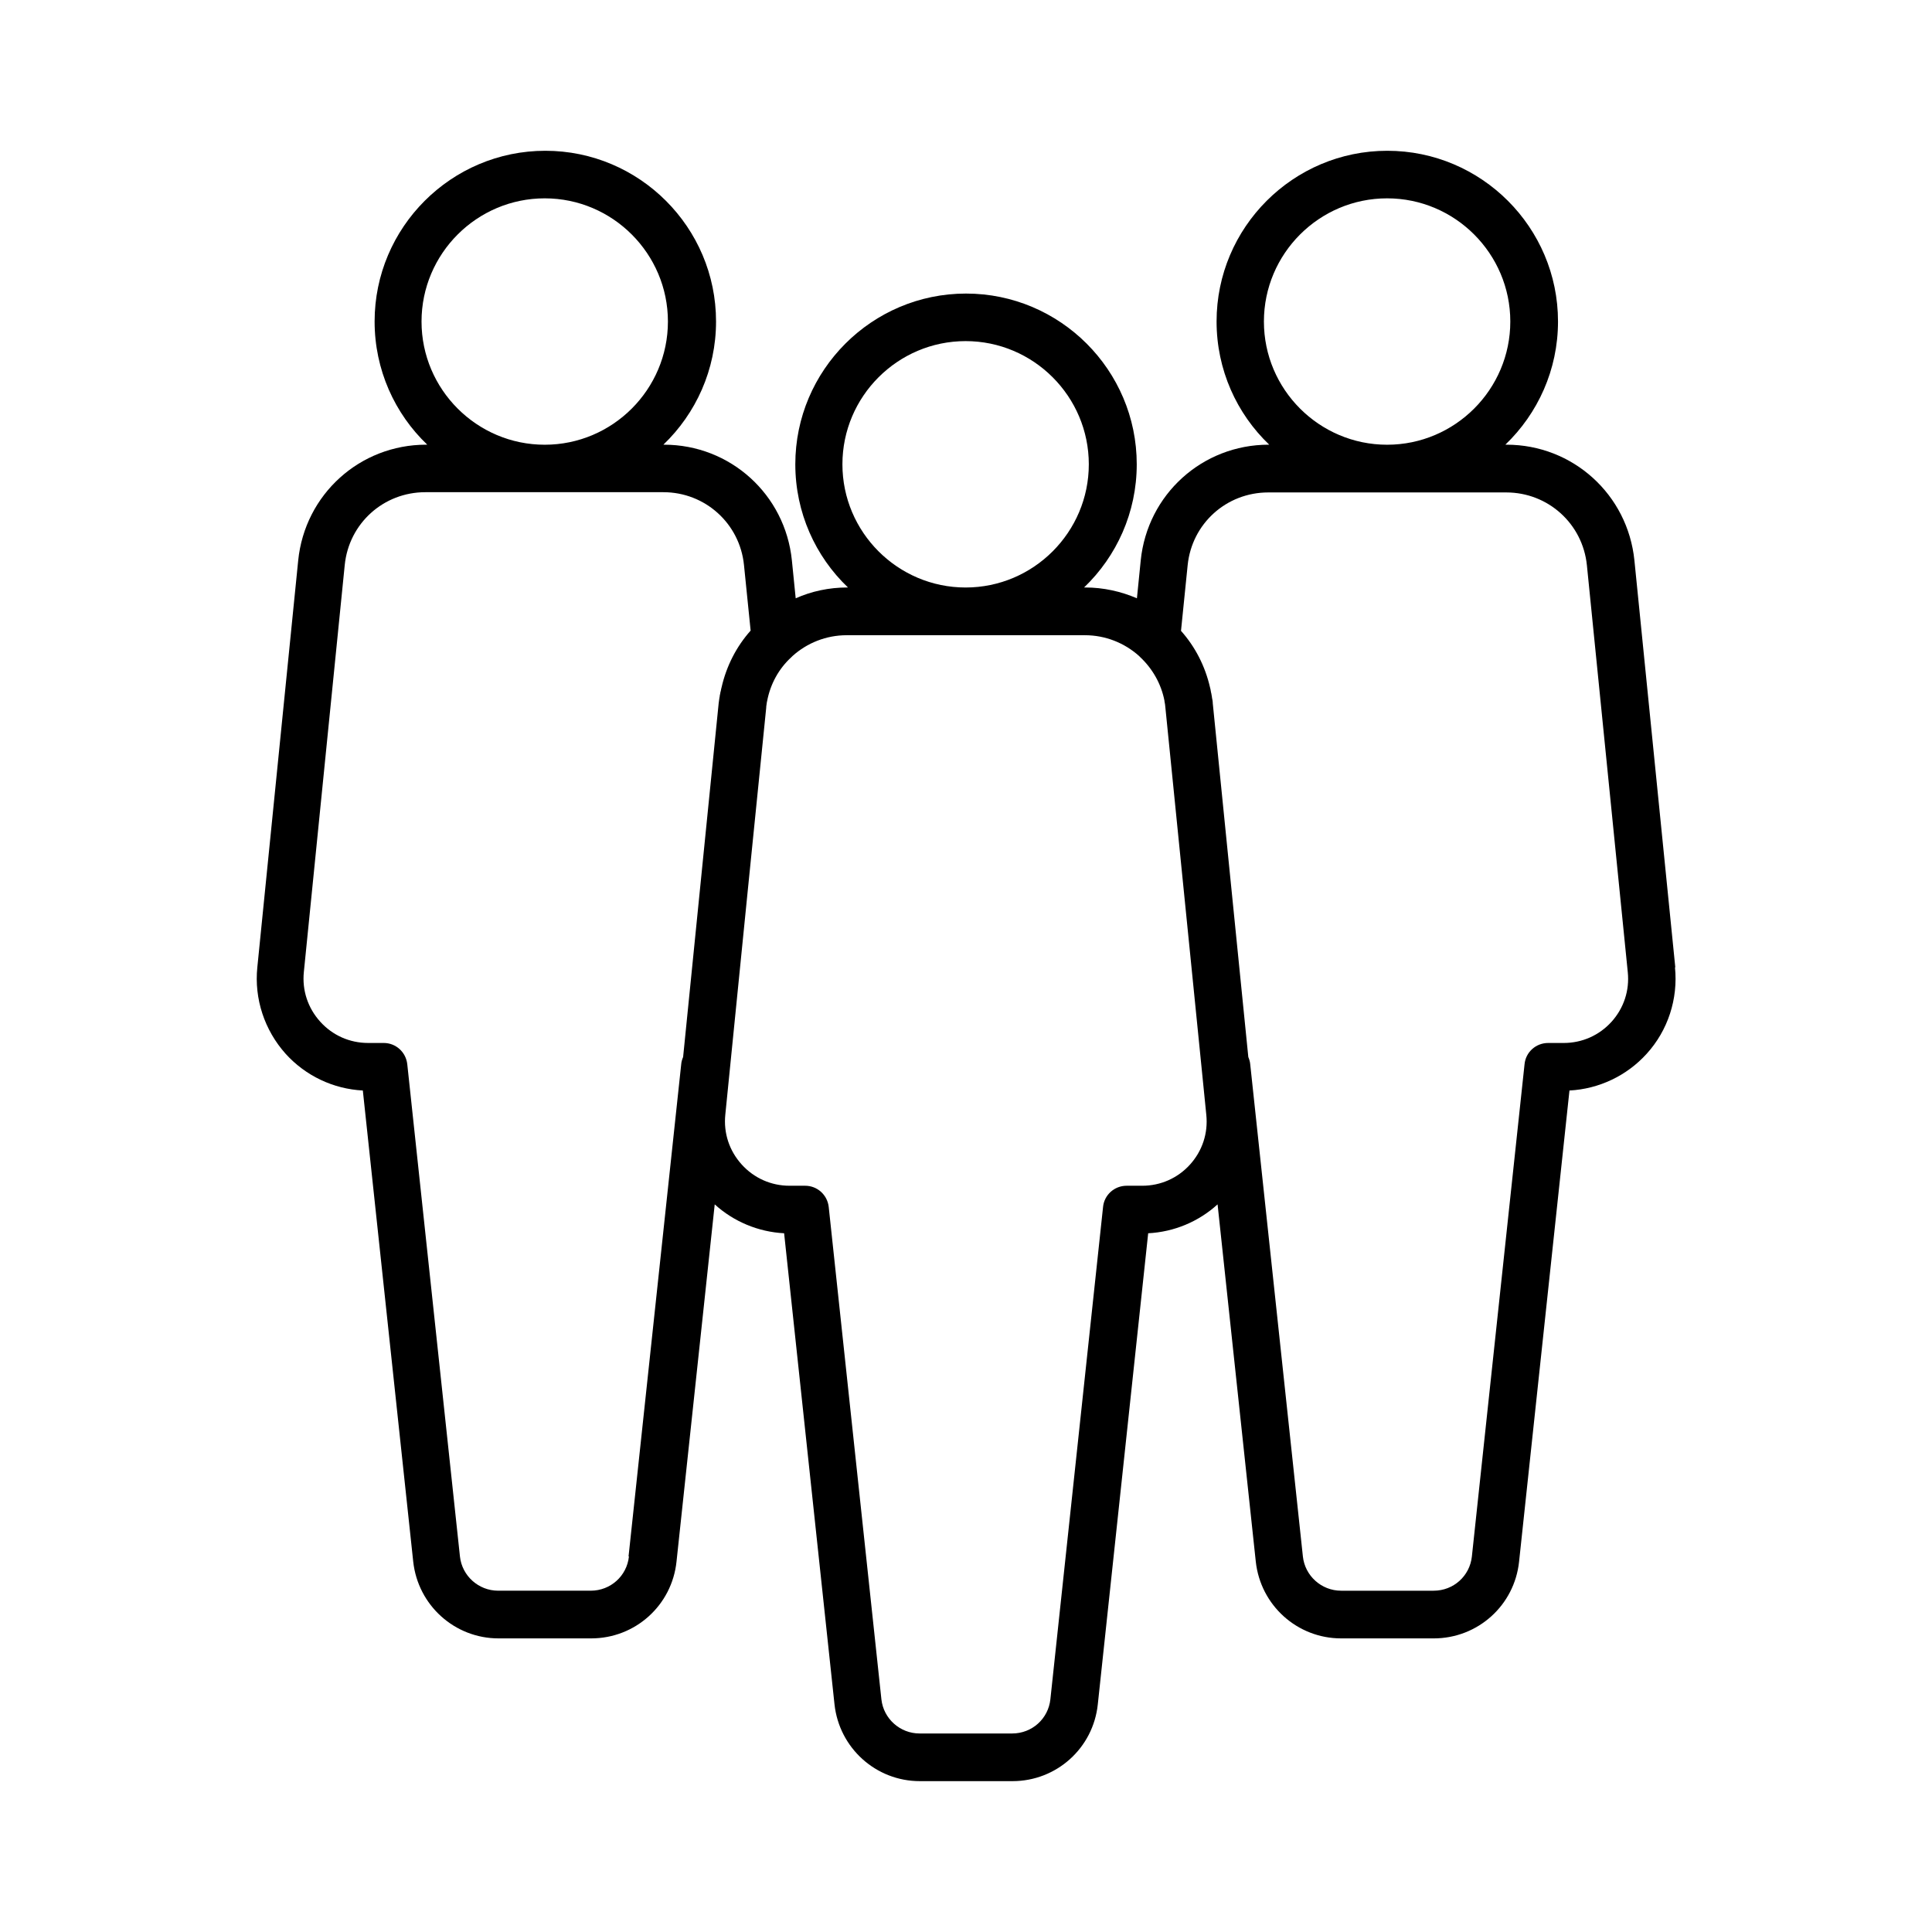 <?xml version="1.0" encoding="UTF-8"?>
<!-- Uploaded to: SVG Repo, www.svgrepo.com, Generator: SVG Repo Mixer Tools -->
<svg fill="#000000" width="800px" height="800px" version="1.1" viewBox="144 144 512 512" xmlns="http://www.w3.org/2000/svg">
 <path d="m587.97 400.35-10.832-107.82c-1.762-17.48-16.324-30.684-33.906-30.684h-0.301c8.613-8.262 13.957-19.852 13.957-32.648 0-24.938-20.305-45.242-45.242-45.242s-45.242 20.305-45.242 45.242c0 12.797 5.34 24.434 13.957 32.648h-0.152c-17.582 0-32.145 13.199-33.906 30.684l-1.008 10.027c-4.18-1.812-8.867-2.871-13.703-2.871h-0.301c8.613-8.262 13.957-19.852 13.957-32.648 0-24.938-20.305-45.242-45.242-45.242s-45.242 20.305-45.242 45.242c0 12.797 5.34 24.434 13.957 32.648h-0.152c-4.887 0-9.523 1.008-13.703 2.871l-1.008-10.027c-1.762-17.48-16.324-30.684-33.906-30.684h-0.152c8.613-8.262 13.957-19.852 13.957-32.648 0-24.938-20.305-45.242-45.242-45.242s-45.242 20.305-45.242 45.242c0 12.797 5.34 24.434 13.957 32.648h-0.301c-17.582 0-32.145 13.199-33.906 30.684l-10.832 107.82c-0.855 8.363 1.914 16.676 7.508 22.922 5.289 5.844 12.645 9.32 20.453 9.723l13.352 124.84c1.258 11.586 10.984 20.355 22.621 20.355h24.535c11.688 0 21.41-8.766 22.621-20.355l10.125-94.664c5.039 4.586 11.586 7.305 18.391 7.656l13.352 124.84c1.258 11.586 10.984 20.355 22.621 20.355h24.535c11.688 0 21.41-8.766 22.621-20.355l13.352-124.84c6.852-0.352 13.352-3.074 18.391-7.656l10.125 94.664c1.258 11.586 10.984 20.355 22.621 20.355h24.535c11.688 0 21.41-8.766 22.621-20.355l13.352-124.84c7.809-0.402 15.215-3.93 20.453-9.723 5.644-6.195 8.363-14.559 7.508-22.922zm-109.02-171.14c0-17.984 14.66-32.648 32.648-32.648 17.984 0 32.648 14.66 32.648 32.648 0 17.984-14.66 32.648-32.648 32.648-17.984 0-32.648-14.66-32.648-32.648zm-111.7 37.836c0-17.984 14.66-32.648 32.648-32.648 17.984 0 32.648 14.66 32.648 32.648 0 17.984-14.66 32.648-32.648 32.648-17.984 0-32.648-14.66-32.648-32.648zm-111.54-37.836c0-17.984 14.66-32.648 32.648-32.648 17.984 0 32.648 14.66 32.648 32.648 0 17.984-14.66 32.648-32.648 32.648-17.984 0-32.648-14.66-32.648-32.648zm54.965 327.27c-0.555 5.188-4.887 9.07-10.125 9.07h-24.535c-5.188 0-9.574-3.93-10.125-9.07l-13.957-130.44c-0.352-3.223-3.023-5.644-6.246-5.644h-4.133c-4.887 0-9.422-2.016-12.695-5.644-3.273-3.629-4.836-8.312-4.332-13.199l10.832-107.82c1.109-11.035 10.277-19.297 21.363-19.297h63.078c11.082 0 20.254 8.312 21.363 19.297l1.762 17.383c-3.727 4.18-6.398 9.32-7.707 15.062l-0.102 0.402c-0.051 0.301-0.102 0.605-0.203 0.906 0 0.25-0.102 0.504-0.152 0.754 0 0.203-0.051 0.453-0.102 0.656-0.051 0.504-0.152 0.957-0.203 1.461l-9.422 93.758c-0.25 0.605-0.453 1.211-0.504 1.914l-13.957 130.44zm148.72-103.89c-3.273 3.629-7.809 5.644-12.695 5.644h-4.133c-3.223 0-5.945 2.418-6.246 5.644l-13.957 130.44c-0.555 5.188-4.887 9.07-10.125 9.07h-24.535c-5.188 0-9.574-3.93-10.125-9.07l-13.957-130.44c-0.352-3.223-3.023-5.644-6.246-5.644h-4.133c-4.887 0-9.422-2.016-12.695-5.644s-4.836-8.312-4.332-13.199l5.894-58.844 4.938-48.918c0-0.402 0.051-0.656 0.102-0.957 0-0.301 0.102-0.605 0.152-0.906 0.855-4.484 3.074-8.566 6.449-11.637 0.102-0.102 0.203-0.203 0.301-0.301 3.828-3.426 8.867-5.492 14.359-5.492h63.078c5.492 0 10.531 2.066 14.359 5.492 0.102 0.102 0.203 0.203 0.301 0.301 3.324 3.125 5.594 7.152 6.449 11.586v0.102c0.051 0.301 0.102 0.555 0.152 0.855 0 0.301 0.102 0.656 0.102 0.957l9.621 95.723 1.211 12.09c0.504 4.887-1.059 9.574-4.332 13.199zm111.7-37.836c-3.273 3.629-7.809 5.644-12.695 5.644h-4.133c-3.223 0-5.945 2.418-6.246 5.644l-13.957 130.44c-0.555 5.188-4.887 9.07-10.125 9.07h-24.535c-5.188 0-9.574-3.93-10.125-9.07l-13.957-130.44c-0.051-0.656-0.25-1.309-0.504-1.914l-9.422-93.758c0-0.504-0.102-1.008-0.203-1.461 0-0.203-0.051-0.402-0.102-0.656 0-0.25-0.102-0.504-0.152-0.754-0.051-0.301-0.102-0.605-0.152-0.855l-0.102-0.402c-1.309-5.742-3.981-10.883-7.707-15.062l1.762-17.383c1.109-11.035 10.277-19.297 21.363-19.297h63.078c11.082 0 20.254 8.312 21.363 19.297l10.832 107.82c0.504 4.887-1.059 9.574-4.332 13.199z"/>
</svg>